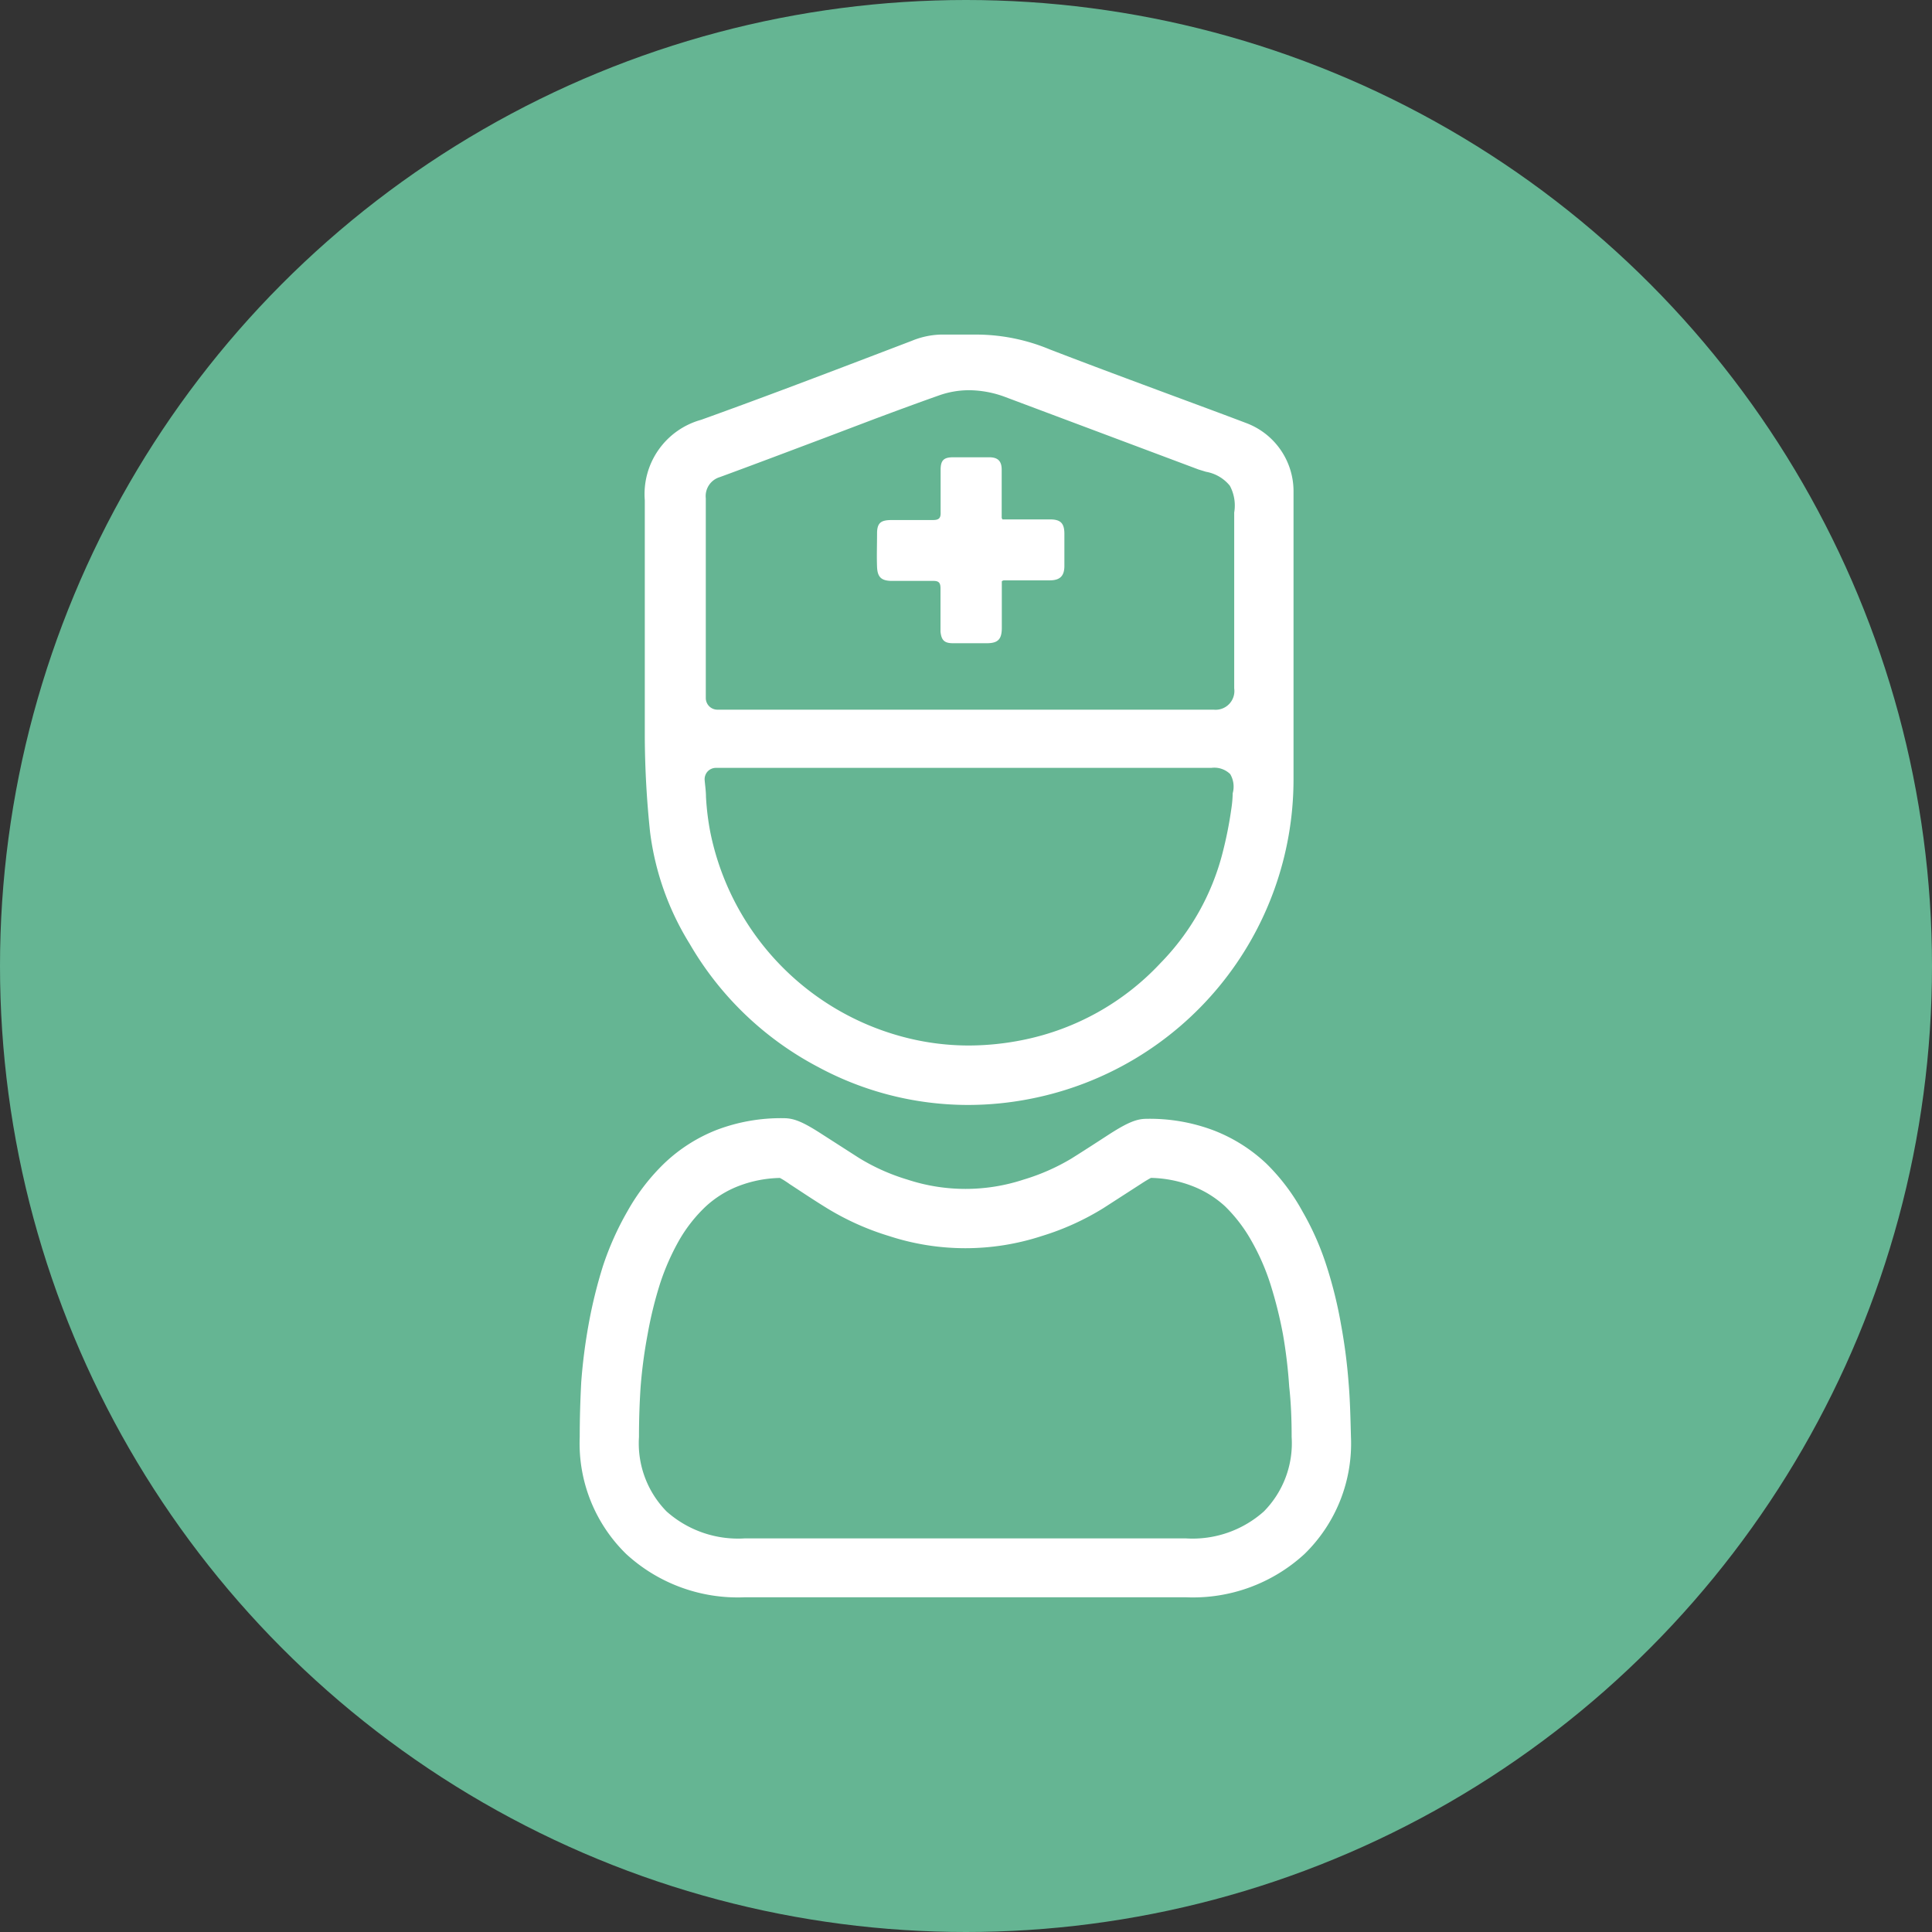 <svg xmlns="http://www.w3.org/2000/svg" viewBox="0 0 309.1 309.1"><rect x="0" y="0" width="309.1" height="309.1" fill="#333333" stroke="none"/><defs><style>.cls-1{fill:#65b593;}.cls-2{fill:#fff;}</style></defs><title>infirmier</title><g id="Layer_2" data-name="Layer 2"><g id="Layer_1-2" data-name="Layer 1"><circle class="cls-1" cx="154.55" cy="154.55" r="154.55"/><g id="Layer_1-2-2" data-name="Layer 1-2"><path class="cls-2" d="M215.76,221.21a87.92,87.92,0,0,0-1.21-9.3,69,69,0,0,0-2.29-9.3,44.64,44.64,0,0,0-3.87-8.78,32.68,32.68,0,0,0-5.8-7.68,25.76,25.76,0,0,0-8.42-5.3A28.87,28.87,0,0,0,183.41,179c-1.58,0-3.08.63-6,2.51-1.71,1.11-3.72,2.42-6,3.85a33.61,33.61,0,0,1-7.64,3.36,29.72,29.72,0,0,1-18.6,0,32.78,32.78,0,0,1-7.74-3.46l-6-3.85c-2.88-1.86-4.37-2.51-6-2.51a28.92,28.92,0,0,0-10.73,1.86,25.73,25.73,0,0,0-8.46,5.4,33.17,33.17,0,0,0-5.84,7.6,47.3,47.3,0,0,0-3.93,8.78,76.48,76.48,0,0,0-2.29,9.3,88.21,88.21,0,0,0-1.19,9.3c-.15,2.91-.24,5.83-.24,8.78a24.71,24.71,0,0,0,7.44,18.71,26.36,26.36,0,0,0,18.92,6.92h70.68a26.34,26.34,0,0,0,18.91-6.92,24.67,24.67,0,0,0,7.44-18.71C216.06,226.94,216,224,215.76,221.21Zm-9.11,8.7a15.53,15.53,0,0,1-4.45,11.91,17.14,17.14,0,0,1-12.42,4.31H119.1a17.21,17.21,0,0,1-12.45-4.31,15.55,15.55,0,0,1-4.42-11.91c0-2.75.09-5.45.26-8a78.57,78.57,0,0,1,1.11-8.37,64,64,0,0,1,2-8.17,37.92,37.92,0,0,1,3.09-7,23.73,23.73,0,0,1,4.17-5.3,16.56,16.56,0,0,1,5.39-3.35,19.47,19.47,0,0,1,6.53-1.26c.3.16.8.44,1.58,1,1.77,1.15,3.72,2.47,6.05,3.9a42.85,42.85,0,0,0,9.82,4.39,39.3,39.3,0,0,0,24.45,0,41.94,41.94,0,0,0,9.88-4.48l6-3.87c.76-.5,1.26-.78,1.58-.95a19.48,19.48,0,0,1,6.53,1.27A16.44,16.44,0,0,1,196,193a24.47,24.47,0,0,1,4.19,5.47,36.27,36.27,0,0,1,3.07,7,68.32,68.32,0,0,1,2,8,79,79,0,0,1,1,8.39C206.55,224.44,206.65,227.14,206.65,229.91Z"/><path class="cls-2" d="M199.37,67.68c-3.87-1.47-7.75-2.9-11.66-4.35-6.51-2.42-13.24-4.91-19.79-7.44a30.66,30.66,0,0,0-11.46-2.36h-6a13.14,13.14,0,0,0-4.59,1l-7.44,2.84c-8.6,3.28-17.47,6.64-26.27,9.8a12.33,12.33,0,0,0-9,12.86v37.79a151.35,151.35,0,0,0,.85,15.35A44.42,44.42,0,0,0,110.34,151a51.36,51.36,0,0,0,20.57,19.72,50.53,50.53,0,0,0,23.82,6.06,51.64,51.64,0,0,0,10.22-1,52.08,52.08,0,0,0,42-51.06V78.77A11.65,11.65,0,0,0,199.37,67.68Zm-2.15,59.23a18.25,18.25,0,0,1-.21,2.43,63.39,63.39,0,0,1-1.41,7.11,39,39,0,0,1-9.93,17.63,41.22,41.22,0,0,1-22,12.3,44.08,44.08,0,0,1-8.65.89,40.9,40.9,0,0,1-11.16-1.55,42.61,42.61,0,0,1-30.23-32.64,41.68,41.68,0,0,1-.68-5.58c0-.87-.13-1.75-.21-2.66a1.86,1.86,0,0,1,.45-1.39,1.84,1.84,0,0,1,1.34-.6h79.29a3.63,3.63,0,0,1,3,1A3.94,3.94,0,0,1,197.22,126.91ZM197.46,82v28.14a3,3,0,0,1-3.29,3.4H114.78a1.86,1.86,0,0,1-1.86-1.86V79.72a3.17,3.17,0,0,1,2.25-3.39c5.67-2.08,11.42-4.26,17-6.36L140,67c3.22-1.2,6.64-2.47,10.18-3.72a14.43,14.43,0,0,1,4.87-.85,16.86,16.86,0,0,1,5.84,1.11l16,6,14.88,5.58,1.18.36a6.32,6.32,0,0,1,3.81,2.23A6.68,6.68,0,0,1,197.46,82Z"/><path class="cls-2" d="M160.39,83.1H168c1.69,0,2.29.62,2.29,2.31v5.13c0,1.62-.71,2.31-2.35,2.31h-7.31a.65.65,0,0,0-.35.15v7.44c0,1.86-.63,2.47-2.42,2.47h-5.39c-1.4,0-1.86-.5-2-1.86V94.13c0-.85-.24-1.21-1.17-1.19h-6.54c-1.7,0-2.37-.54-2.44-2.23s0-3.59,0-5.37.71-2.14,2.38-2.14h6.55c.95,0,1.28-.28,1.24-1.25V75.16c0-1.52.51-2,2-2h5.77c1.39,0,2,.6,2,2v7.68A.91.91,0,0,0,160.39,83.1Z"/></g></g></g></svg>